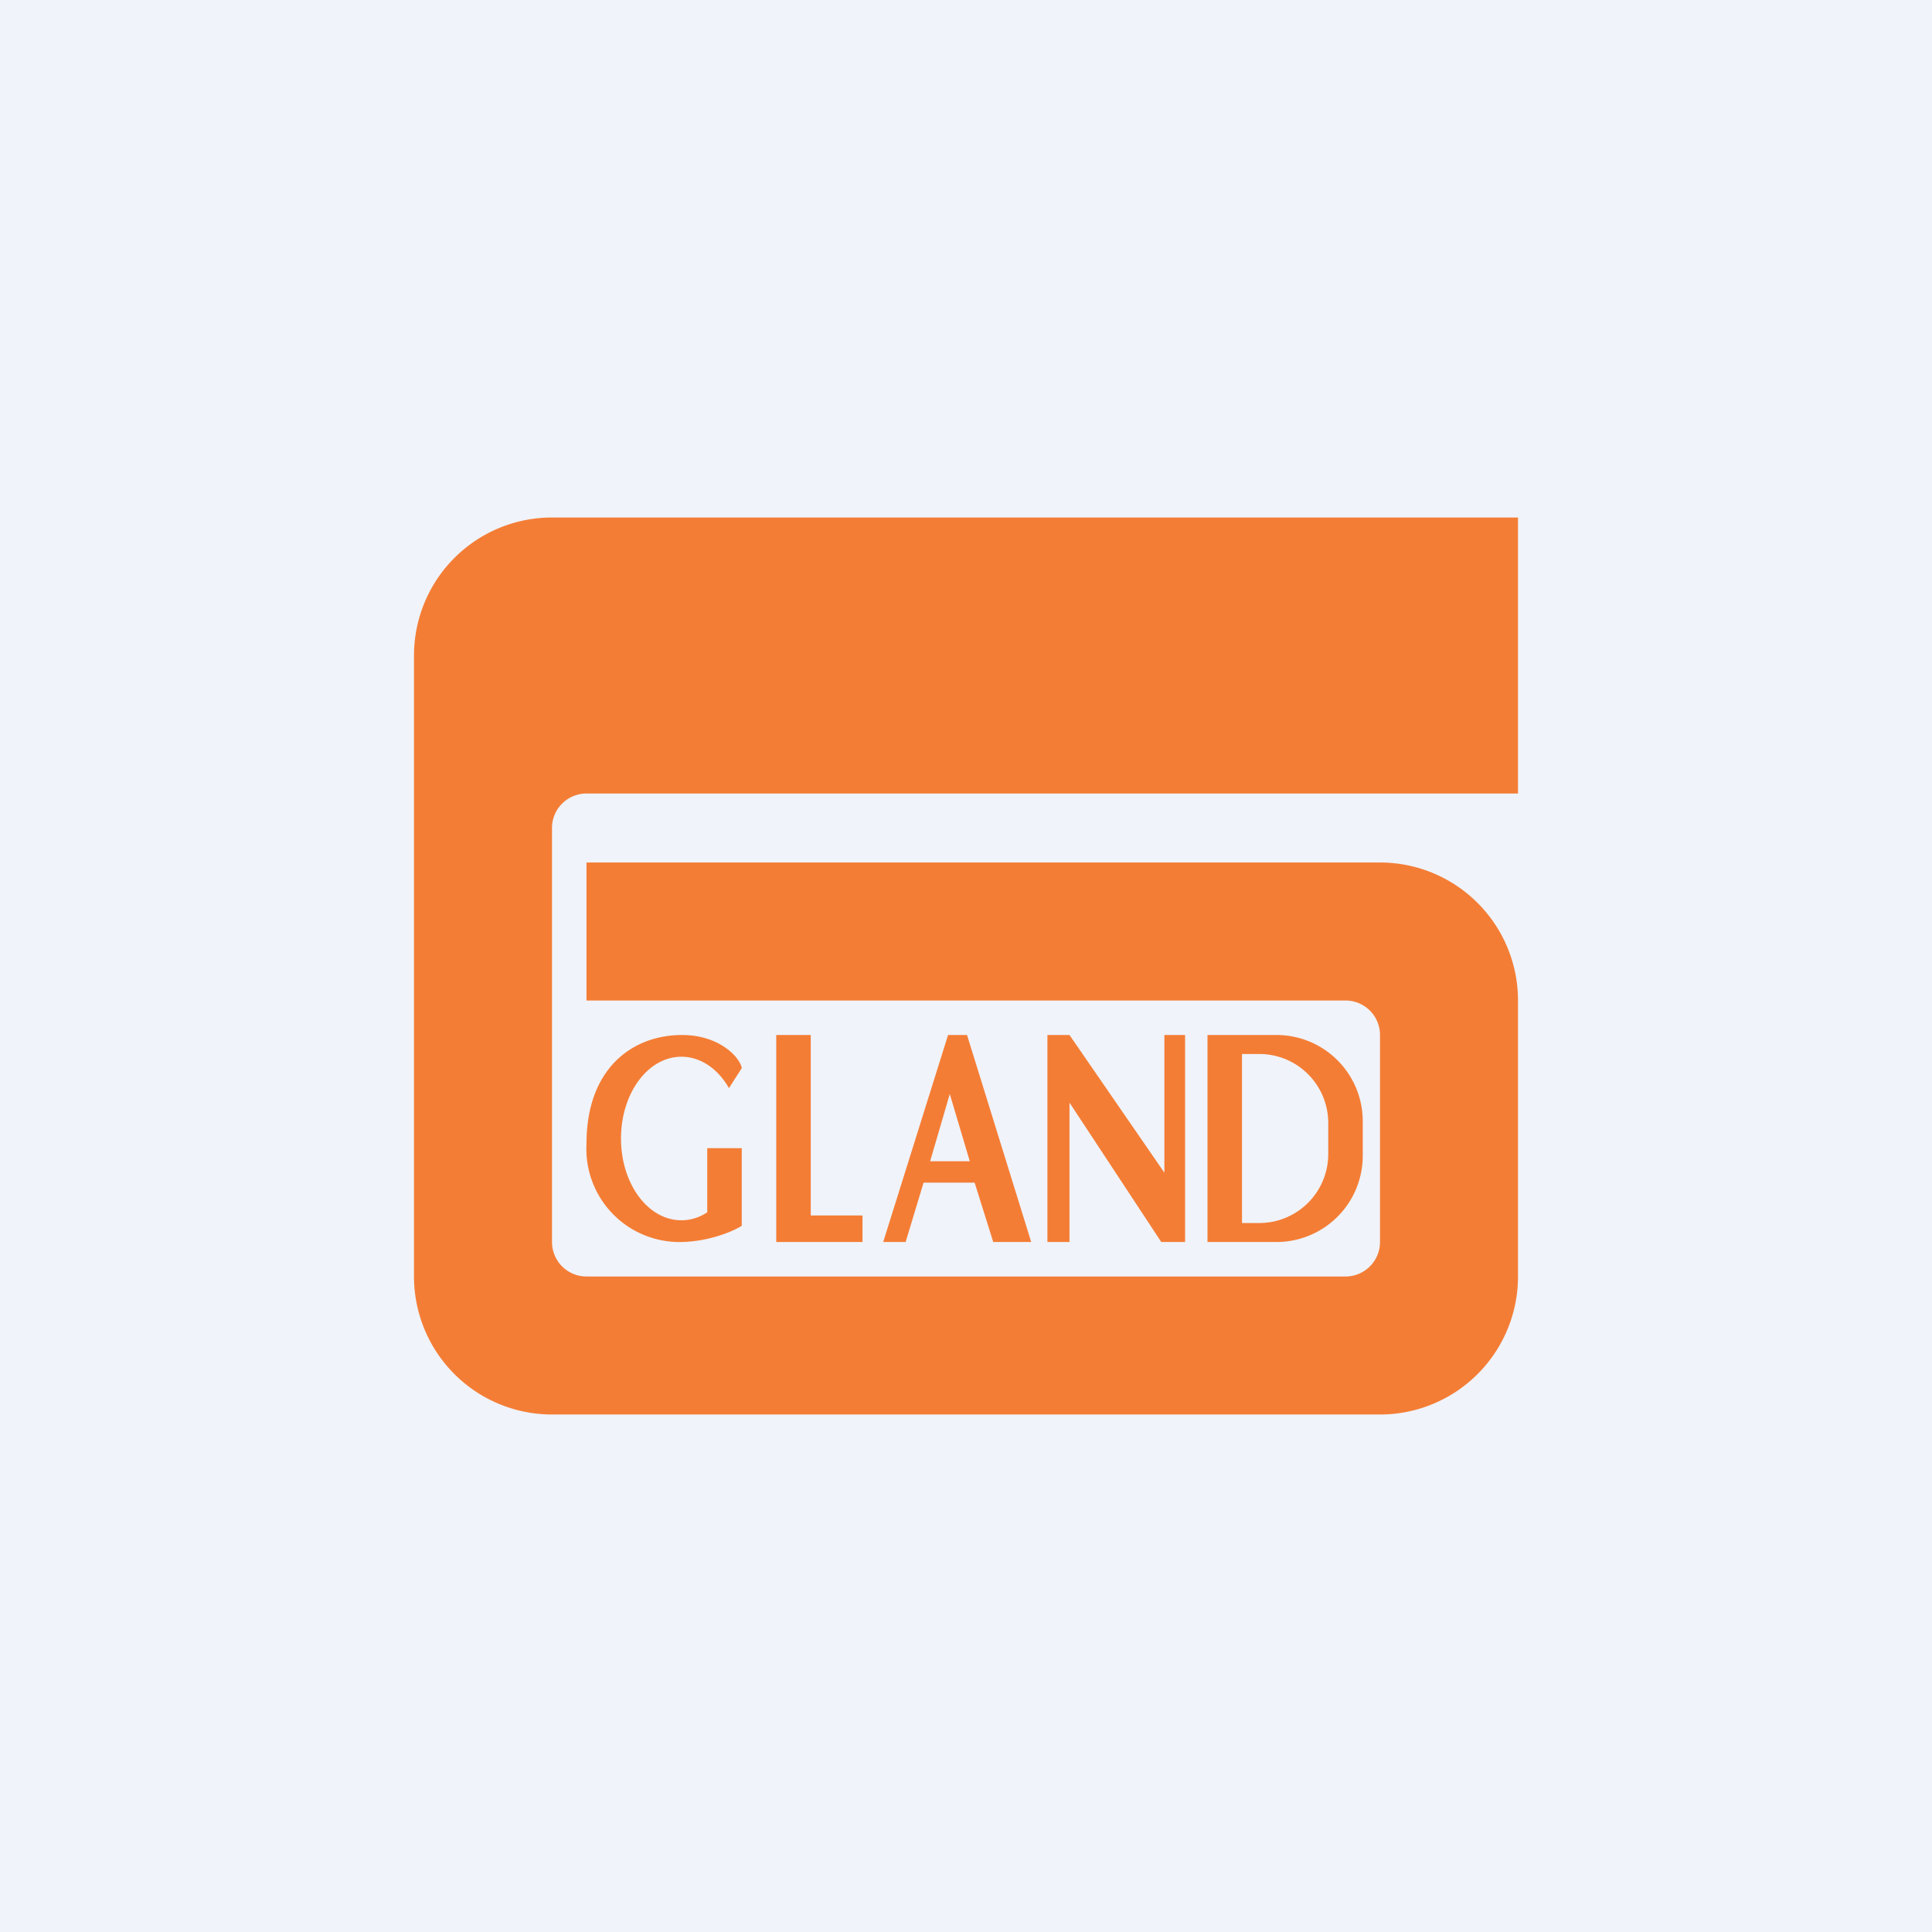 <svg xmlns="http://www.w3.org/2000/svg" width="56" height="56"><path fill="#F0F3FA" d="M0 0h56v56H0z"/><path fill="#F47D35" fill-rule="evenodd" d="M44 15H16a4 4 0 0 0-4 4v18a4 4 0 0 0 4 4h24a4 4 0 0 0 4-4v-8a4 4 0 0 0-4-4H17v4h22a1 1 0 0 1 1 1v6a1 1 0 0 1-1 1H17a1 1 0 0 1-1-1V24a1 1 0 0 1 1-1h27v-8zM19.77 36c.81-.02 1.5-.32 1.73-.47v-2.25h-1v1.86c-.23.15-.48.23-.75.23-.97 0-1.75-1.06-1.75-2.37s.78-2.37 1.75-2.37c.56 0 1.06.35 1.38.91l.37-.58v-.01c-.07-.32-.66-.95-1.73-.95-1.43 0-2.77.96-2.77 3.15A2.7 2.7 0 0 0 19.77 36zm3.73-6h-1v6H25v-.77h-1.5V30zm3.98 0-1.88 6h.65l.52-1.72h1.48l.54 1.72h1.1l-1.86-6h-.55zm.05 1.71-.57 1.95h1.15l-.58-1.95zM30.36 30v6H31v-4.04L33.66 36h.69v-6h-.6v3.99L31 30h-.64zM35 30h2a2.5 2.5 0 0 1 2.5 2.5v1A2.5 2.5 0 0 1 37 36h-2v-6zm1 .55h.5a2 2 0 0 1 2 2v.9a2 2 0 0 1-2 2H36v-4.9z"/></svg>